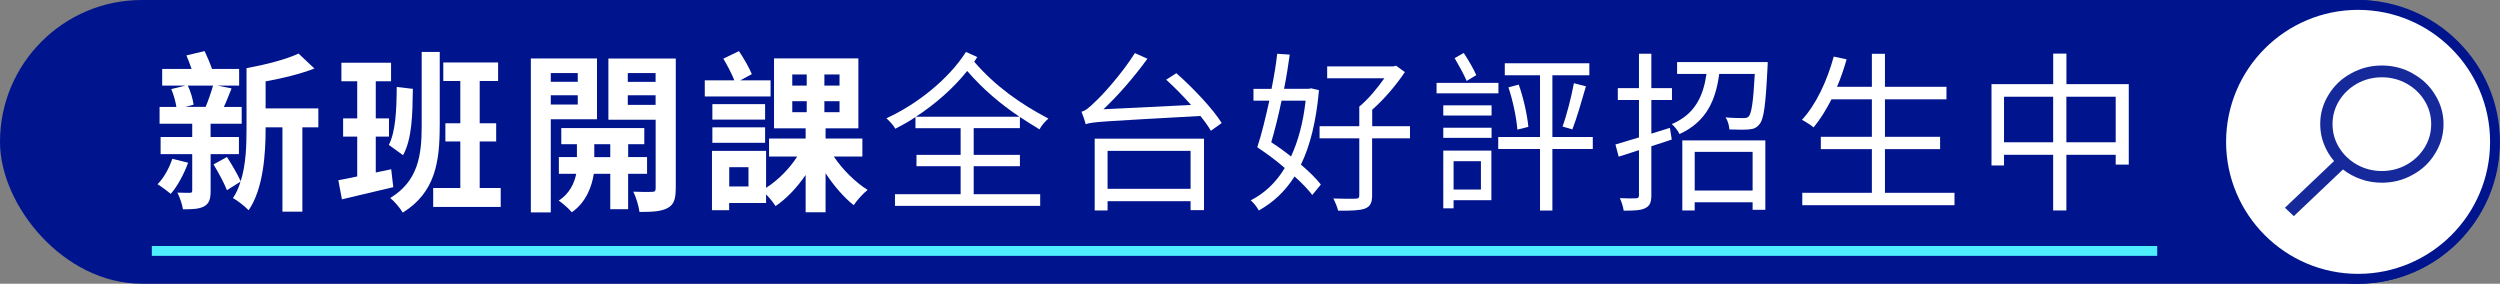 <?xml version="1.0" encoding="UTF-8"?><svg id="_圖層_2" xmlns="http://www.w3.org/2000/svg" viewBox="0 0 506.83 57.52"><rect x="0" y="0" width="506.83" height="57.52" fill="#808080" stroke="none"/><defs><style>.cls-1{fill:#16299a;}.cls-1,.cls-2,.cls-3{stroke-width:0px;}.cls-2{fill:#fff;}.cls-3{fill:#00148e;}.cls-4{fill:none;stroke:#4eeeff;stroke-width:2px;}</style></defs><g id="_圖層_4"><rect class="cls-3" x="0" y="0" width="506.7" height="57.52" rx="28.76" ry="28.76"/><path class="cls-2" d="m38.14,32.99c-.84,2.3-2.16,4.77-3.52,6.31-.63-.52-1.92-1.5-2.68-1.95,1.32-1.32,2.37-3.31,3-5.16l3.21.8Zm4.56-1.74v7.45c0,1.67-.28,2.54-1.32,3.14-1.05.56-2.44.59-4.29.59-.14-.97-.63-2.4-1.12-3.38,1.05.04,2.12.04,2.51.04s.49-.1.49-.49v-7.35h-6.41v-3.48h6.41v-2.68h-6.62v-3.41h3.41c-.17-1.08-.56-2.54-1.04-3.62l2.86-.7h-4.7v-3.38h5.96c-.31-.94-.7-1.92-1.05-2.75l3.69-.87c.52,1.11,1.11,2.47,1.5,3.62h5.5v3.38h-4.39l2.86.56c-.56,1.32-1.04,2.68-1.57,3.76h3.62v3.41h-6.31v2.68h5.75v3.48h-5.75Zm-4.63-13.9c.59,1.18,1.04,2.82,1.18,3.87l-1.67.45h4.11c.52-1.25,1.15-3.03,1.5-4.32h-5.12Zm26.47,8.46h-3.24v17.1h-4.04v-17.1h-3.41v.24c0,5.12-.45,12.23-3.45,16.58-.66-.73-2.3-2.02-3.17-2.47.66-.98,1.18-2.12,1.53-3.34l-2.75,1.74c-.56-1.43-1.74-3.62-2.72-5.23l2.72-1.5c1.04,1.57,2.19,3.62,2.79,4.91,1.08-3.41,1.18-7.35,1.18-10.69v-12.23c3.83-.7,8.05-1.78,10.55-2.96l3.21,3.03c-2.89,1.12-6.48,1.99-9.89,2.61v5.47h10.69v3.83Z"/><path class="cls-2" d="m79.74,37.94c-3.59.87-7.38,1.74-10.42,2.47l-.73-3.87c1.12-.21,2.4-.45,3.83-.77v-8.08h-2.86v-3.69h2.86v-7.52h-3.21v-3.76h10.07v3.76h-3.1v7.52h2.68v3.69h-2.68v7.28l3.13-.66.42,3.62Zm-.91-8.57c1.36-2.65,1.57-6.97,1.6-11.74l3.27.38c-.07,5.09-.14,10.14-1.99,13.45l-2.89-2.09Zm10.31-3.76c0,7.11-.87,13.41-7.49,17.49-.52-.91-1.74-2.33-2.54-2.96,5.64-3.41,6.38-8.64,6.38-14.56v-15.05h3.66v15.08Zm12.37,12.51v3.83h-13.69v-3.83h5.5v-9.44h-3.03v-3.69h3.03v-8.57h-3.45v-3.76h11.11v3.76h-3.73v8.57h3.34v3.69h-3.34v9.44h4.25Z"/><path class="cls-2" d="m111.66,24.18v18.88h-4.04V11.85h13.41v12.33h-9.37Zm0-9.37v1.78h5.47v-1.78h-5.47Zm5.47,6.38v-1.88h-5.47v1.88h5.47Zm10.21,14.04v7.18h-3.62v-7.18h-3.34c-.35,2.4-1.5,5.78-4.46,7.8-.59-.73-1.85-1.81-2.65-2.37,2.23-1.39,3.21-3.66,3.55-5.43h-3.52v-3.38h3.66v-2.61h-3.17v-3.27h16.83v3.27h-3.27v2.61h3.83v3.38h-3.83Zm-3.62-3.38v-2.61h-3.24v2.61h3.24Zm13.27,6.38c0,2.12-.38,3.27-1.64,3.94-1.25.7-3.07.8-5.71.8-.14-1.15-.7-3.03-1.25-4.11,1.57.07,3.27.07,3.8.04.56,0,.73-.21.73-.7v-13.93h-9.58v-12.4h13.66v26.37Zm-9.72-23.41v1.78h5.64v-1.78h-5.64Zm5.64,6.44v-1.95h-5.64v1.95h5.64Z"/><path class="cls-2" d="m156.22,19.55h-13.34v-3.27h5.99c-.52-1.32-1.43-3.07-2.23-4.39l3.17-1.53c.98,1.46,2.06,3.34,2.61,4.67l-2.33,1.25h6.13v3.27Zm12.82,12.19c1.78,2.65,4.39,5.23,6.86,6.76-.91.7-2.19,2.12-2.82,3.1-1.99-1.57-4.04-3.94-5.71-6.48v7.91h-4.04v-7.56c-1.74,2.54-3.87,4.81-6.1,6.31-.45-.7-1.18-1.64-1.92-2.37v1.74h-7.49v1.46h-3.48v-12.02h10.97v7.49c2.4-1.53,4.74-3.87,6.31-6.34h-5.71v-3.66h7.42v-2.06h-6.41v-14.18h17.1v14.18h-6.65v2.06h7.46v3.66h-5.78Zm-13.93-7.49h-10.69v-3.14h10.69v3.14Zm-10.69,1.57h10.69v3.13h-10.69v-3.13Zm7.32,8.08h-3.9v3.9h3.9v-3.9Zm8.88-16.55h2.93v-2.26h-2.93v2.26Zm0,5.4h2.93v-2.23h-2.93v2.23Zm9.58-7.66h-3.07v2.26h3.07v-2.26Zm0,5.43h-3.07v2.23h3.07v-2.23Z"/><path class="cls-2" d="m197.4,25.99v5.4h9.37v2.3h-9.37v5.68h13.48v2.37h-29.44v-2.37h13.31v-5.68h-8.95v-2.3h8.95v-5.4h-9.16v-2.26c-1.32.91-2.72,1.67-4.08,2.37-.38-.7-1.15-1.53-1.81-2.12,6.31-2.89,12.65-7.98,16.13-13.45l2.3,1.04c-.21.31-.42.63-.63.94,4.29,4.98,9.41,8.57,15.05,11.53-.66.56-1.43,1.43-1.81,2.19-1.36-.84-2.68-1.64-3.97-2.51v2.26h-9.37Zm9.27-2.33c-3.83-2.58-7.32-5.5-10.59-9.27-2.82,3.52-6.48,6.72-10.38,9.27h20.97Z"/><path class="cls-2" d="m238.48,14.84c3.38,2.96,7.39,7.21,9.2,10.1l-2.2,1.57c-.52-.91-1.25-1.92-2.12-3-19.89,1.11-21.91,1.18-23.27,1.67-.1-.56-.56-1.85-.84-2.54.77-.14,1.67-.91,2.82-2.06,1.25-1.11,5.29-5.5,8.01-9.82l2.54,1.15c-2.75,3.76-5.85,7.35-8.92,10.24l17.77-.87c-1.6-1.81-3.38-3.62-5.05-5.12l2.05-1.32Zm-16.55,13.27h22.16v14.49h-2.72v-1.81h-16.83v1.88h-2.61v-14.56Zm2.61,2.47v7.7h16.83v-7.7h-16.83Z"/><path class="cls-2" d="m267.4,18.29c-.56,6.27-1.78,11.22-3.66,15.08,1.67,1.43,3.1,2.82,4.04,4.04l-1.74,2.12c-.84-1.12-2.12-2.44-3.59-3.76-1.92,3.03-4.35,5.29-7.25,6.9-.35-.66-1.08-1.6-1.64-2.06,2.72-1.36,5.09-3.55,6.9-6.55-1.78-1.57-3.76-3-5.57-4.21.84-2.51,1.67-5.92,2.44-9.44h-3.21v-2.4h3.66c.49-2.44.91-4.91,1.15-7.11l2.54.17c-.31,2.16-.66,4.56-1.15,6.93h5.05l.42-.1,1.6.38Zm-7.59,2.12c-.63,3.03-1.36,5.96-2.09,8.43,1.36.87,2.72,1.85,4.01,2.89,1.43-3.1,2.47-6.86,2.96-11.32h-4.88Zm26.02,7.63h-7.66v11.57c0,1.53-.38,2.26-1.46,2.68-1.08.38-2.75.45-5.43.42-.17-.73-.59-1.74-.97-2.47,2.05.07,3.97.07,4.49.04.56,0,.77-.17.77-.66v-11.57h-8.05v-2.47h8.05v-3.97c1.78-1.46,3.66-3.73,5.09-5.75h-11.6v-2.4h13.38l.59-.14,1.78,1.29c-1.71,2.58-4.18,5.5-6.62,7.63v3.34h7.66v2.47Z"/><path class="cls-2" d="m303.78,18.92h-12.54v-2.12h12.54v2.12Zm-11.18,2.44h9.79v2.06h-9.79v-2.06Zm0,4.53h9.79v2.06h-9.79v-2.06Zm9.75,14.7h-7.66v1.64h-2.09v-11.7h9.75v10.07Zm-7.66-7.91v5.75h5.54v-5.75h-5.54Zm2.65-16.27c-.52-1.25-1.6-3.2-2.44-4.63l1.85-1.04c.94,1.43,2.02,3.27,2.54,4.49l-1.95,1.18Zm25.57,13.8h-8.19v12.47h-2.51v-12.47h-8.47v-2.44h8.47v-12.51h-7.14v-2.44h17.14v2.44h-7.49v12.51h8.19v2.44Zm-15.01-13.06c.98,2.75,1.74,6.27,1.95,8.57l-2.23.56c-.17-2.33-.91-5.89-1.81-8.57l2.09-.56Zm8.88,8.5c.84-2.3,1.81-6.1,2.3-8.78l2.44.63c-.84,2.93-1.88,6.51-2.75,8.74l-1.99-.59Z"/><path class="cls-2" d="m338.93,28.29l-4.15,1.36v9.93c0,1.46-.31,2.16-1.22,2.61-.84.45-2.16.52-4.39.52-.07-.7-.42-1.78-.77-2.54,1.5.07,2.86.07,3.24.03.45,0,.63-.14.63-.63v-9.13l-4.11,1.32-.66-2.47c1.32-.38,2.96-.87,4.77-1.43v-7.59h-4.29v-2.4h4.29v-6.97h2.51v6.97h4.18v2.4h-4.18v6.83l3.76-1.18.38,2.37Zm19.44-15.71s0,.77-.04,1.15c-.38,7.59-.73,10.49-1.67,11.5-.56.7-1.18.94-2.12,1.01-.84.07-2.37.07-3.94,0-.04-.77-.31-1.78-.77-2.44,1.57.14,3.03.14,3.55.14.56,0,.87-.04,1.15-.35.56-.63.91-2.86,1.22-8.6h-7.21c-.7,5.23-2.51,9.65-8.05,12.19-.28-.63-1.01-1.57-1.57-2.02,4.88-2.06,6.41-5.89,7.04-10.17h-5.96v-2.4h18.36Zm-17.31,15.88h16.83v14.07h-2.58v-1.53h-11.74v1.67h-2.51v-14.21Zm2.51,2.33v7.84h11.74v-7.84h-11.74Z"/><path class="cls-2" d="m396.24,39.09v2.51h-30.86v-2.51h14.11v-8.85h-10.35v-2.51h10.35v-7.59h-8.19c-1.12,2.2-2.33,4.11-3.62,5.68-.52-.42-1.67-1.18-2.37-1.53,2.86-3.07,5.09-7.87,6.45-12.82l2.61.56c-.56,1.92-1.18,3.8-1.95,5.57h7.07v-6.69h2.65v6.69h12.47v2.54h-12.47v7.59h11.18v2.51h-11.18v8.85h14.11Z"/><path class="cls-2" d="m431.57,17.07v16.3h-2.65v-1.99h-10v11.29h-2.68v-11.29h-9.96v2.16h-2.54v-16.48h12.51v-6.2h2.68v6.2h12.65Zm-15.33,11.77v-9.23h-9.96v9.23h9.96Zm12.68,0v-9.23h-10v9.23h10Z"/><circle class="cls-2" cx="478.06" cy="28.76" r="27.76"/><path class="cls-3" d="m478.06,2c14.76,0,26.76,12,26.76,26.76s-12,26.76-26.76,26.76-26.76-12-26.76-26.76,12-26.76,26.76-26.76M478.06,0h0C462.25,0,449.3,12.94,449.3,28.76h0c0,15.82,12.94,28.76,28.76,28.76h0c15.82,0,28.76-12.94,28.76-28.76h0C506.83,12.94,493.88,0,478.06,0h0Z"/><path class="cls-1" d="m489.17,14.93c1.9,1.04,3.4,2.46,4.49,4.27,1.15,1.83,1.72,3.82,1.72,5.97s-.57,4.14-1.72,5.97c-1.09,1.81-2.59,3.23-4.49,4.27-1.93,1.09-4.02,1.63-6.29,1.63-1.48,0-2.9-.23-4.24-.71-1.34-.47-2.56-1.12-3.65-1.97l-9.96,9.46-1.8-1.71,9.96-9.46c-.89-1.04-1.58-2.2-2.07-3.47-.5-1.27-.74-2.62-.74-4.03,0-2.15.57-4.14,1.72-5.97,1.09-1.81,2.59-3.23,4.49-4.27,1.93-1.09,4.02-1.63,6.29-1.63s4.36.54,6.29,1.63Zm-11.31,2.02c-1.52.85-2.73,2-3.63,3.45s-1.35,3.04-1.35,4.77.45,3.32,1.35,4.77,2.11,2.6,3.63,3.45,3.2,1.28,5.02,1.28,3.5-.43,5.02-1.28,2.73-2,3.63-3.45,1.35-3.04,1.35-4.77-.45-3.32-1.35-4.77-2.11-2.6-3.63-3.45-3.2-1.28-5.02-1.28-3.5.43-5.02,1.28Z"/><line class="cls-4" x1="30.78" y1="50.87" x2="437.34" y2="50.87"/></g></svg>